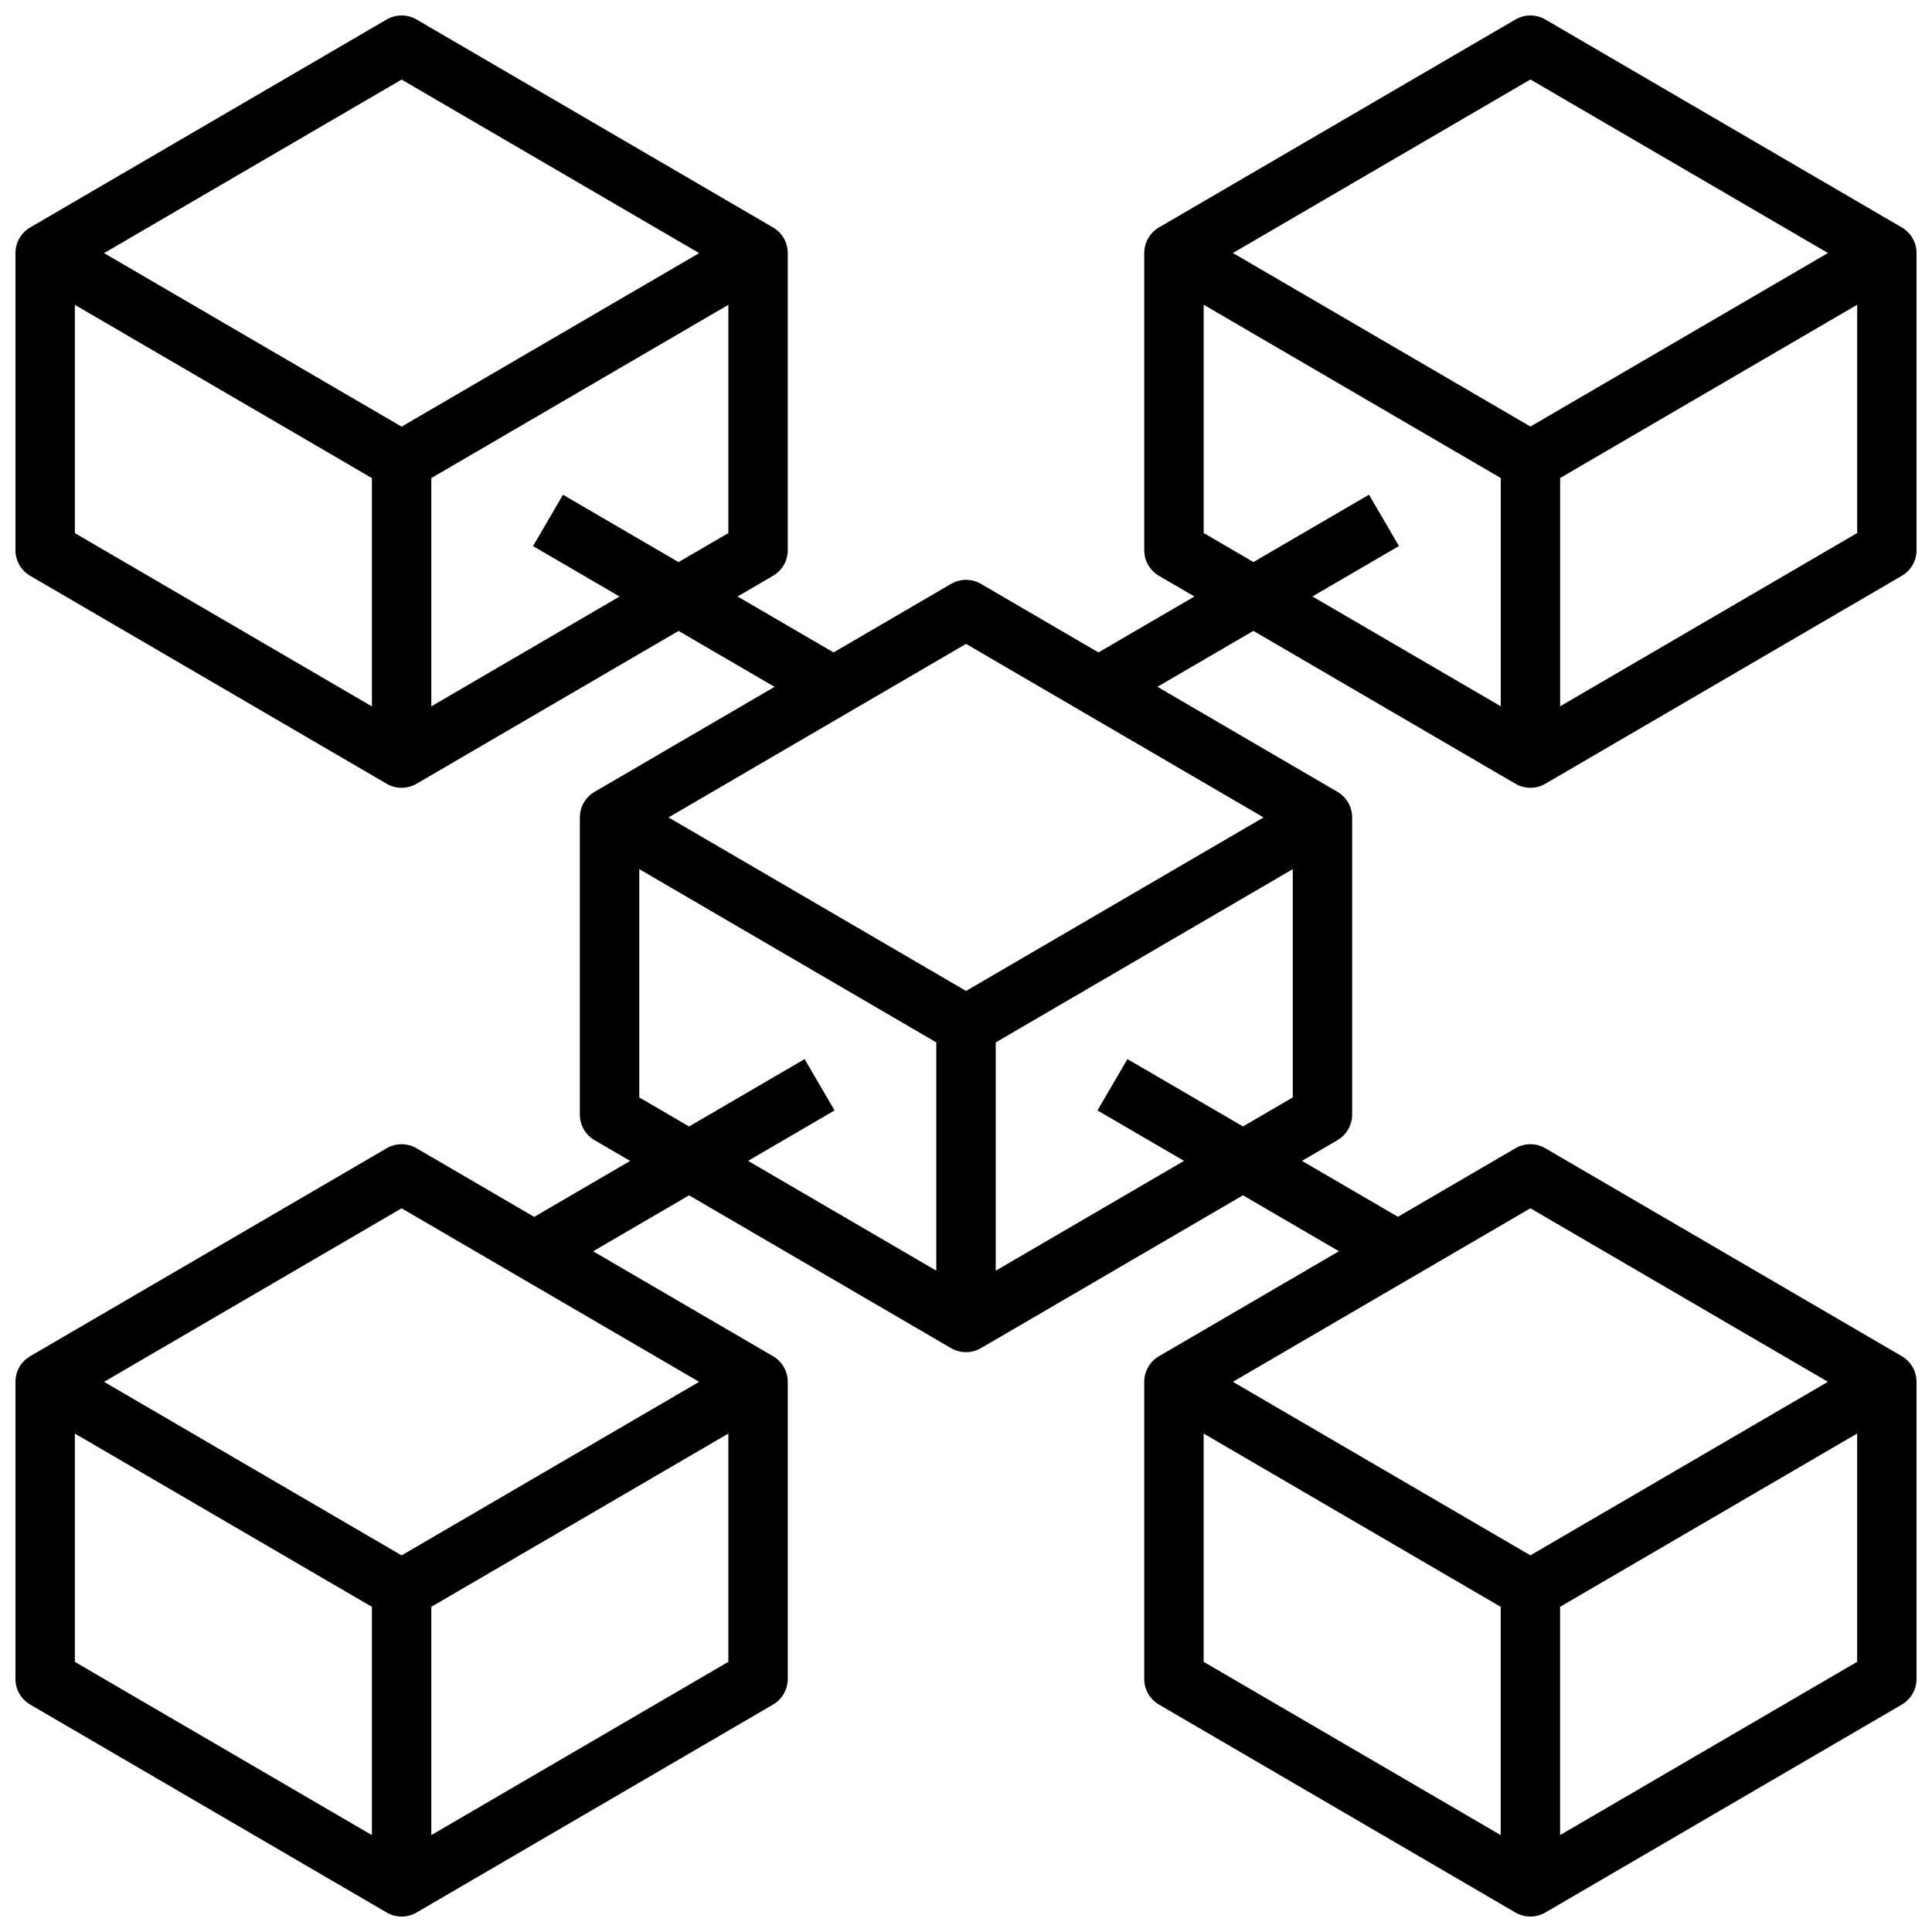 <?xml version="1.0" encoding="UTF-8"?>
<!-- Uploaded to: ICON Repo, www.svgrepo.com, Generator: ICON Repo Mixer Tools -->
<svg width="800px" height="800px" version="1.1" viewBox="144 144 512 512" xmlns="http://www.w3.org/2000/svg">
 <defs>
  <clipPath id="a">
   <path d="m148.09 148.09h503.81v503.81h-503.81z"/>
  </clipPath>
 </defs>
 <g clip-path="url(#a)">
  <path d="m545.6 351.7c1.223 0.719 2.598 1.07 3.969 1.07s2.746-0.355 3.969-1.07l94.465-55.105c2.422-1.406 3.902-4.004 3.902-6.801v-78.719c0-2.793-1.48-5.391-3.906-6.801l-94.465-55.105c-2.449-1.434-5.488-1.434-7.934 0l-94.465 55.105c-2.422 1.406-3.902 4.004-3.902 6.801v78.719c0 2.793 1.48 5.391 3.906 6.801l9.398 5.481-25.434 14.824-31.133-18.16c-2.449-1.434-5.488-1.434-7.934 0l-31.133 18.16-25.441-14.824 9.398-5.481c2.426-1.406 3.906-4.004 3.906-6.801v-78.719c0-2.793-1.48-5.391-3.906-6.801l-94.465-55.105c-2.449-1.434-5.488-1.434-7.934 0l-94.465 55.105c-2.422 1.406-3.902 4.004-3.902 6.801v78.719c0 2.793 1.48 5.391 3.906 6.801l94.465 55.105c1.219 0.719 2.594 1.07 3.965 1.07 1.371 0 2.746-0.355 3.969-1.07l69.43-40.5 25.434 14.824-47.703 27.828c-2.418 1.398-3.894 3.996-3.894 6.789v78.719c0 2.793 1.48 5.391 3.906 6.801l9.422 5.496-25.426 14.832-31.172-18.184c-2.449-1.434-5.488-1.434-7.934 0l-94.465 55.105c-2.422 1.41-3.902 4.008-3.902 6.801v78.719c0 2.793 1.48 5.391 3.906 6.801l94.465 55.105c1.219 0.719 2.594 1.07 3.965 1.07 1.371 0 2.746-0.355 3.969-1.07l94.465-55.105c2.422-1.406 3.902-4.004 3.902-6.801v-78.719c0-2.793-1.48-5.391-3.906-6.801l-47.672-27.805 25.426-14.832 69.414 40.492c1.223 0.719 2.602 1.074 3.973 1.074s2.746-0.355 3.969-1.07l69.43-40.5 25.434 14.824-47.703 27.828c-2.418 1.398-3.898 3.996-3.898 6.789v78.719c0 2.793 1.48 5.391 3.906 6.801l94.465 55.105c1.219 0.719 2.594 1.07 3.965 1.07s2.746-0.355 3.969-1.07l94.465-55.105c2.422-1.406 3.902-4.004 3.902-6.801v-78.719c0-2.793-1.48-5.391-3.906-6.801l-94.465-55.105c-2.449-1.434-5.488-1.434-7.934 0l-31.133 18.16-25.434-14.82 9.398-5.481c2.426-1.41 3.906-4.008 3.906-6.801v-78.723c0-2.793-1.48-5.391-3.906-6.801l-47.703-27.828 25.434-14.824zm-295.17-186.61 78.848 45.988-78.848 45.988-78.848-45.988zm-86.594 59.691 78.719 45.918v60.496l-78.719-45.914zm94.465 106.41v-60.496l78.719-45.918v60.496l-13.195 7.691-30.629-17.848-7.934 13.609 22.93 13.359zm-94.465 192.72 78.719 45.918v60.496l-78.719-45.914zm94.465 106.41v-60.496l78.719-45.918v60.496zm-7.871-74.129-78.848-45.988 78.848-45.988 78.848 45.988zm212.55-32.285 78.719 45.918v60.496l-78.719-45.918zm94.461 106.41v-60.496l78.719-45.918v60.496zm-7.871-166.11 78.848 45.988-78.848 45.988-78.844-45.988zm-192.34-39.535-30.613 17.855-13.203-7.699v-60.496l78.719 45.918v60.496l-49.887-29.102 22.922-13.367zm100.55 26.973-49.898 29.102v-60.496l78.719-45.918v60.496l-13.195 7.691-30.629-17.848-7.934 13.609zm-57.77-45.031-78.848-45.988 78.848-45.988 78.844 45.988zm157.44-75.438v-60.496l78.719-45.918v60.496zm-7.871-166.11 78.848 45.988-78.848 45.988-78.844-45.988zm-86.59 120.19v-60.5l78.719 45.918v60.496l-49.902-29.102 22.93-13.359-7.934-13.609-30.629 17.848z"/>
 </g>
</svg>